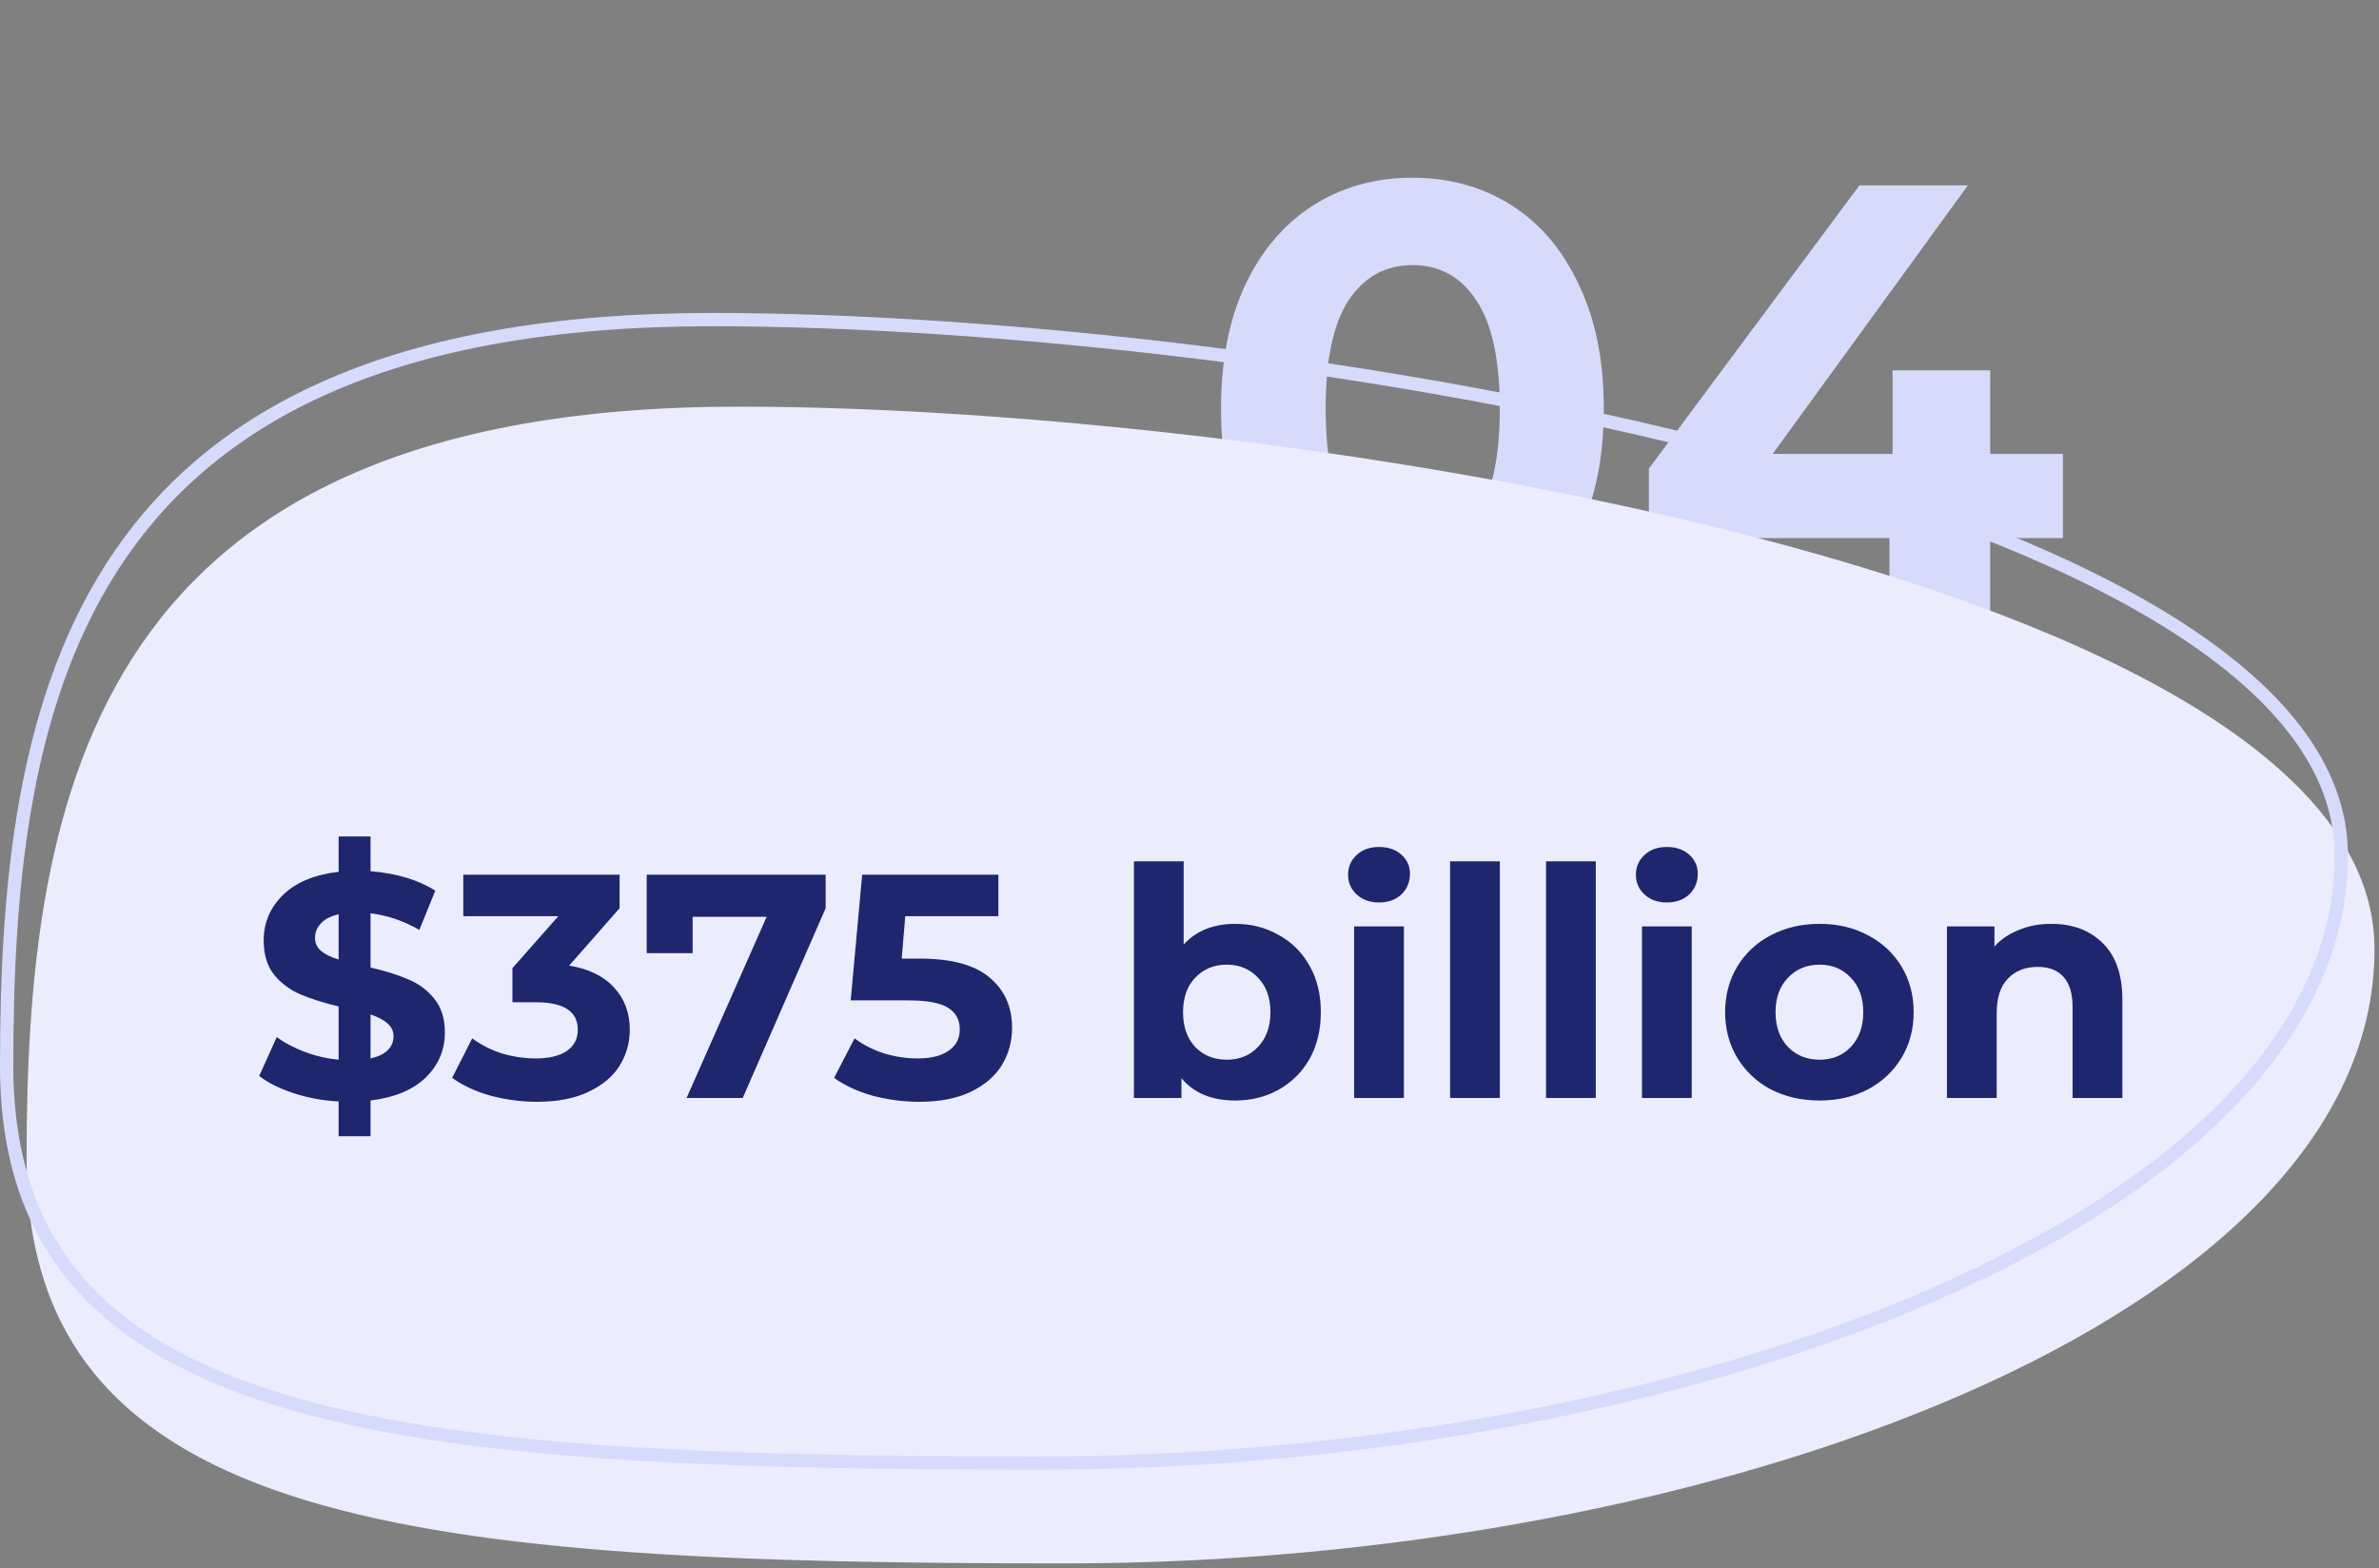 <?xml version="1.0" encoding="UTF-8"?>
<svg xmlns="http://www.w3.org/2000/svg" width="179" height="118" viewBox="0 0 179 118" fill="none">
  <rect x="0" y="0" width="179" height="118" fill="#808080" stroke="none"/>
  <path d="M106.272 48.126C103.488 48.126 101.008 47.438 98.832 46.062C96.656 44.686 94.944 42.702 93.696 40.11C92.48 37.486 91.872 34.366 91.872 30.75C91.872 27.134 92.48 24.03 93.696 21.438C94.944 18.814 96.656 16.814 98.832 15.438C101.008 14.062 103.488 13.374 106.272 13.374C109.056 13.374 111.536 14.062 113.712 15.438C115.888 16.814 117.584 18.814 118.8 21.438C120.048 24.03 120.672 27.134 120.672 30.75C120.672 34.366 120.048 37.486 118.8 40.11C117.584 42.702 115.888 44.686 113.712 46.062C111.536 47.438 109.056 48.126 106.272 48.126ZM106.272 41.55C108.32 41.55 109.92 40.67 111.072 38.91C112.256 37.15 112.848 34.43 112.848 30.75C112.848 27.07 112.256 24.35 111.072 22.59C109.92 20.83 108.32 19.95 106.272 19.95C104.256 19.95 102.656 20.83 101.472 22.59C100.32 24.35 99.744 27.07 99.744 30.75C99.744 34.43 100.32 37.15 101.472 38.91C102.656 40.67 104.256 41.55 106.272 41.55ZM155.218 40.494H149.746V47.55H142.162V40.494H124.066V35.262L139.906 13.95H148.066L133.378 34.158H142.402V27.87H149.746V34.158H155.218V40.494Z" fill="#D7DBFB"></path>
  <path d="M178.664 71.418C178.664 99.252 128.58 117.651 80.196 117.651C31.811 117.651 2 115.079 2 87.246C2 59.412 7.194 30.601 55.578 30.601C96.848 30.601 178.664 43.585 178.664 71.418Z" fill="#EBEDFE"></path>
  <path d="M176.164 64.368C176.164 71.164 173.11 77.414 167.723 82.987C162.332 88.563 154.622 93.44 145.375 97.463C126.88 105.51 102.333 110.1 78.196 110.1C53.987 110.1 34.516 109.454 21.1 105.357C14.402 103.312 9.261 100.421 5.794 96.364C2.335 92.316 0.5 87.059 0.5 80.195C0.5 66.284 1.805 52.263 9.057 41.718C16.279 31.217 29.488 24.05 53.578 24.05C74.175 24.05 104.903 27.292 130.471 34.005C143.257 37.363 154.719 41.58 162.973 46.673C171.247 51.78 176.164 57.679 176.164 64.368Z" stroke="#D7DBFB"></path>
  <path d="M33.472 77.706C33.472 79.017 32.992 80.145 32.032 81.09C31.072 82.017 29.688 82.594 27.88 82.817V85.505H25.48V82.889C24.296 82.826 23.168 82.618 22.096 82.266C21.024 81.913 20.16 81.481 19.504 80.969L20.824 78.041C21.432 78.49 22.144 78.865 22.96 79.169C23.776 79.474 24.616 79.665 25.48 79.746V75.737C24.344 75.466 23.384 75.162 22.6 74.826C21.816 74.49 21.16 74.001 20.632 73.362C20.104 72.706 19.84 71.841 19.84 70.769C19.84 69.442 20.32 68.305 21.28 67.362C22.256 66.401 23.656 65.817 25.48 65.609V62.946H27.88V65.561C29.848 65.722 31.472 66.21 32.752 67.025L31.552 69.978C30.352 69.29 29.128 68.874 27.88 68.73V72.809C29 73.066 29.944 73.362 30.712 73.698C31.496 74.017 32.152 74.505 32.68 75.162C33.208 75.802 33.472 76.65 33.472 77.706ZM23.704 70.578C23.704 70.978 23.856 71.305 24.16 71.561C24.464 71.817 24.904 72.034 25.48 72.21V68.802C24.872 68.945 24.424 69.177 24.136 69.498C23.848 69.802 23.704 70.162 23.704 70.578ZM27.88 79.65C28.456 79.522 28.888 79.314 29.176 79.025C29.464 78.737 29.608 78.394 29.608 77.993C29.608 77.594 29.456 77.266 29.152 77.01C28.864 76.754 28.44 76.529 27.88 76.338V79.65ZM42.827 72.665C44.299 72.906 45.427 73.457 46.211 74.322C46.995 75.169 47.387 76.225 47.387 77.49C47.387 78.466 47.131 79.37 46.619 80.201C46.107 81.017 45.323 81.674 44.267 82.169C43.227 82.665 41.947 82.913 40.427 82.913C39.243 82.913 38.075 82.761 36.923 82.457C35.787 82.138 34.819 81.689 34.019 81.114L35.531 78.138C36.171 78.618 36.907 78.993 37.739 79.266C38.587 79.522 39.451 79.65 40.331 79.65C41.307 79.65 42.075 79.466 42.635 79.097C43.195 78.713 43.475 78.177 43.475 77.49C43.475 76.114 42.427 75.425 40.331 75.425H38.555V72.858L42.011 68.945H34.859V65.826H46.619V68.346L42.827 72.665ZM62.123 65.826V68.346L55.883 82.626H51.659L57.683 68.993H52.115V71.73H48.659V65.826H62.123ZM69.216 72.138C71.584 72.138 73.328 72.609 74.448 73.553C75.584 74.498 76.151 75.761 76.151 77.346C76.151 78.37 75.895 79.305 75.383 80.153C74.871 80.986 74.088 81.657 73.031 82.169C71.992 82.665 70.704 82.913 69.168 82.913C67.984 82.913 66.816 82.761 65.663 82.457C64.528 82.138 63.559 81.689 62.76 81.114L64.296 78.138C64.936 78.618 65.671 78.993 66.504 79.266C67.335 79.522 68.192 79.65 69.072 79.65C70.047 79.65 70.816 79.457 71.376 79.073C71.936 78.689 72.216 78.153 72.216 77.466C72.216 76.746 71.919 76.201 71.328 75.834C70.751 75.466 69.743 75.281 68.303 75.281H64.007L64.871 65.826H75.12V68.945H68.112L67.847 72.138H69.216ZM92.95 69.522C94.15 69.522 95.238 69.802 96.214 70.362C97.206 70.906 97.982 71.681 98.542 72.689C99.102 73.681 99.382 74.841 99.382 76.169C99.382 77.498 99.102 78.665 98.542 79.674C97.982 80.665 97.206 81.442 96.214 82.001C95.238 82.546 94.15 82.817 92.95 82.817C91.174 82.817 89.822 82.257 88.894 81.138V82.626H85.318V64.817H89.062V71.082C90.006 70.041 91.302 69.522 92.95 69.522ZM92.302 79.746C93.262 79.746 94.046 79.425 94.654 78.785C95.278 78.129 95.59 77.257 95.59 76.169C95.59 75.082 95.278 74.218 94.654 73.578C94.046 72.921 93.262 72.594 92.302 72.594C91.342 72.594 90.55 72.921 89.926 73.578C89.318 74.218 89.014 75.082 89.014 76.169C89.014 77.257 89.318 78.129 89.926 78.785C90.55 79.425 91.342 79.746 92.302 79.746ZM101.888 69.713H105.632V82.626H101.888V69.713ZM103.76 67.913C103.072 67.913 102.512 67.713 102.08 67.314C101.648 66.913 101.432 66.418 101.432 65.826C101.432 65.234 101.648 64.737 102.08 64.338C102.512 63.938 103.072 63.737 103.76 63.737C104.448 63.737 105.008 63.929 105.44 64.314C105.872 64.698 106.088 65.177 106.088 65.754C106.088 66.377 105.872 66.897 105.44 67.314C105.008 67.713 104.448 67.913 103.76 67.913ZM109.107 64.817H112.851V82.626H109.107V64.817ZM116.326 64.817H120.07V82.626H116.326V64.817ZM123.544 69.713H127.288V82.626H123.544V69.713ZM125.416 67.913C124.728 67.913 124.168 67.713 123.736 67.314C123.304 66.913 123.088 66.418 123.088 65.826C123.088 65.234 123.304 64.737 123.736 64.338C124.168 63.938 124.728 63.737 125.416 63.737C126.104 63.737 126.664 63.929 127.096 64.314C127.528 64.698 127.744 65.177 127.744 65.754C127.744 66.377 127.528 66.897 127.096 67.314C126.664 67.713 126.104 67.913 125.416 67.913ZM136.907 82.817C135.547 82.817 134.323 82.537 133.235 81.978C132.163 81.401 131.323 80.609 130.715 79.602C130.107 78.594 129.803 77.45 129.803 76.169C129.803 74.889 130.107 73.746 130.715 72.737C131.323 71.73 132.163 70.945 133.235 70.385C134.323 69.809 135.547 69.522 136.907 69.522C138.267 69.522 139.483 69.809 140.555 70.385C141.627 70.945 142.467 71.73 143.075 72.737C143.683 73.746 143.987 74.889 143.987 76.169C143.987 77.45 143.683 78.594 143.075 79.602C142.467 80.609 141.627 81.401 140.555 81.978C139.483 82.537 138.267 82.817 136.907 82.817ZM136.907 79.746C137.867 79.746 138.651 79.425 139.259 78.785C139.883 78.129 140.195 77.257 140.195 76.169C140.195 75.082 139.883 74.218 139.259 73.578C138.651 72.921 137.867 72.594 136.907 72.594C135.947 72.594 135.155 72.921 134.531 73.578C133.907 74.218 133.595 75.082 133.595 76.169C133.595 77.257 133.907 78.129 134.531 78.785C135.155 79.425 135.947 79.746 136.907 79.746ZM154.338 69.522C155.938 69.522 157.226 70.001 158.202 70.962C159.194 71.921 159.69 73.346 159.69 75.234V82.626H155.946V75.809C155.946 74.785 155.722 74.025 155.274 73.529C154.826 73.017 154.178 72.761 153.33 72.761C152.386 72.761 151.634 73.058 151.074 73.65C150.514 74.225 150.234 75.09 150.234 76.242V82.626H146.49V69.713H150.066V71.225C150.562 70.681 151.178 70.266 151.914 69.978C152.65 69.674 153.458 69.522 154.338 69.522Z" fill="#1E266D"></path>
</svg>
